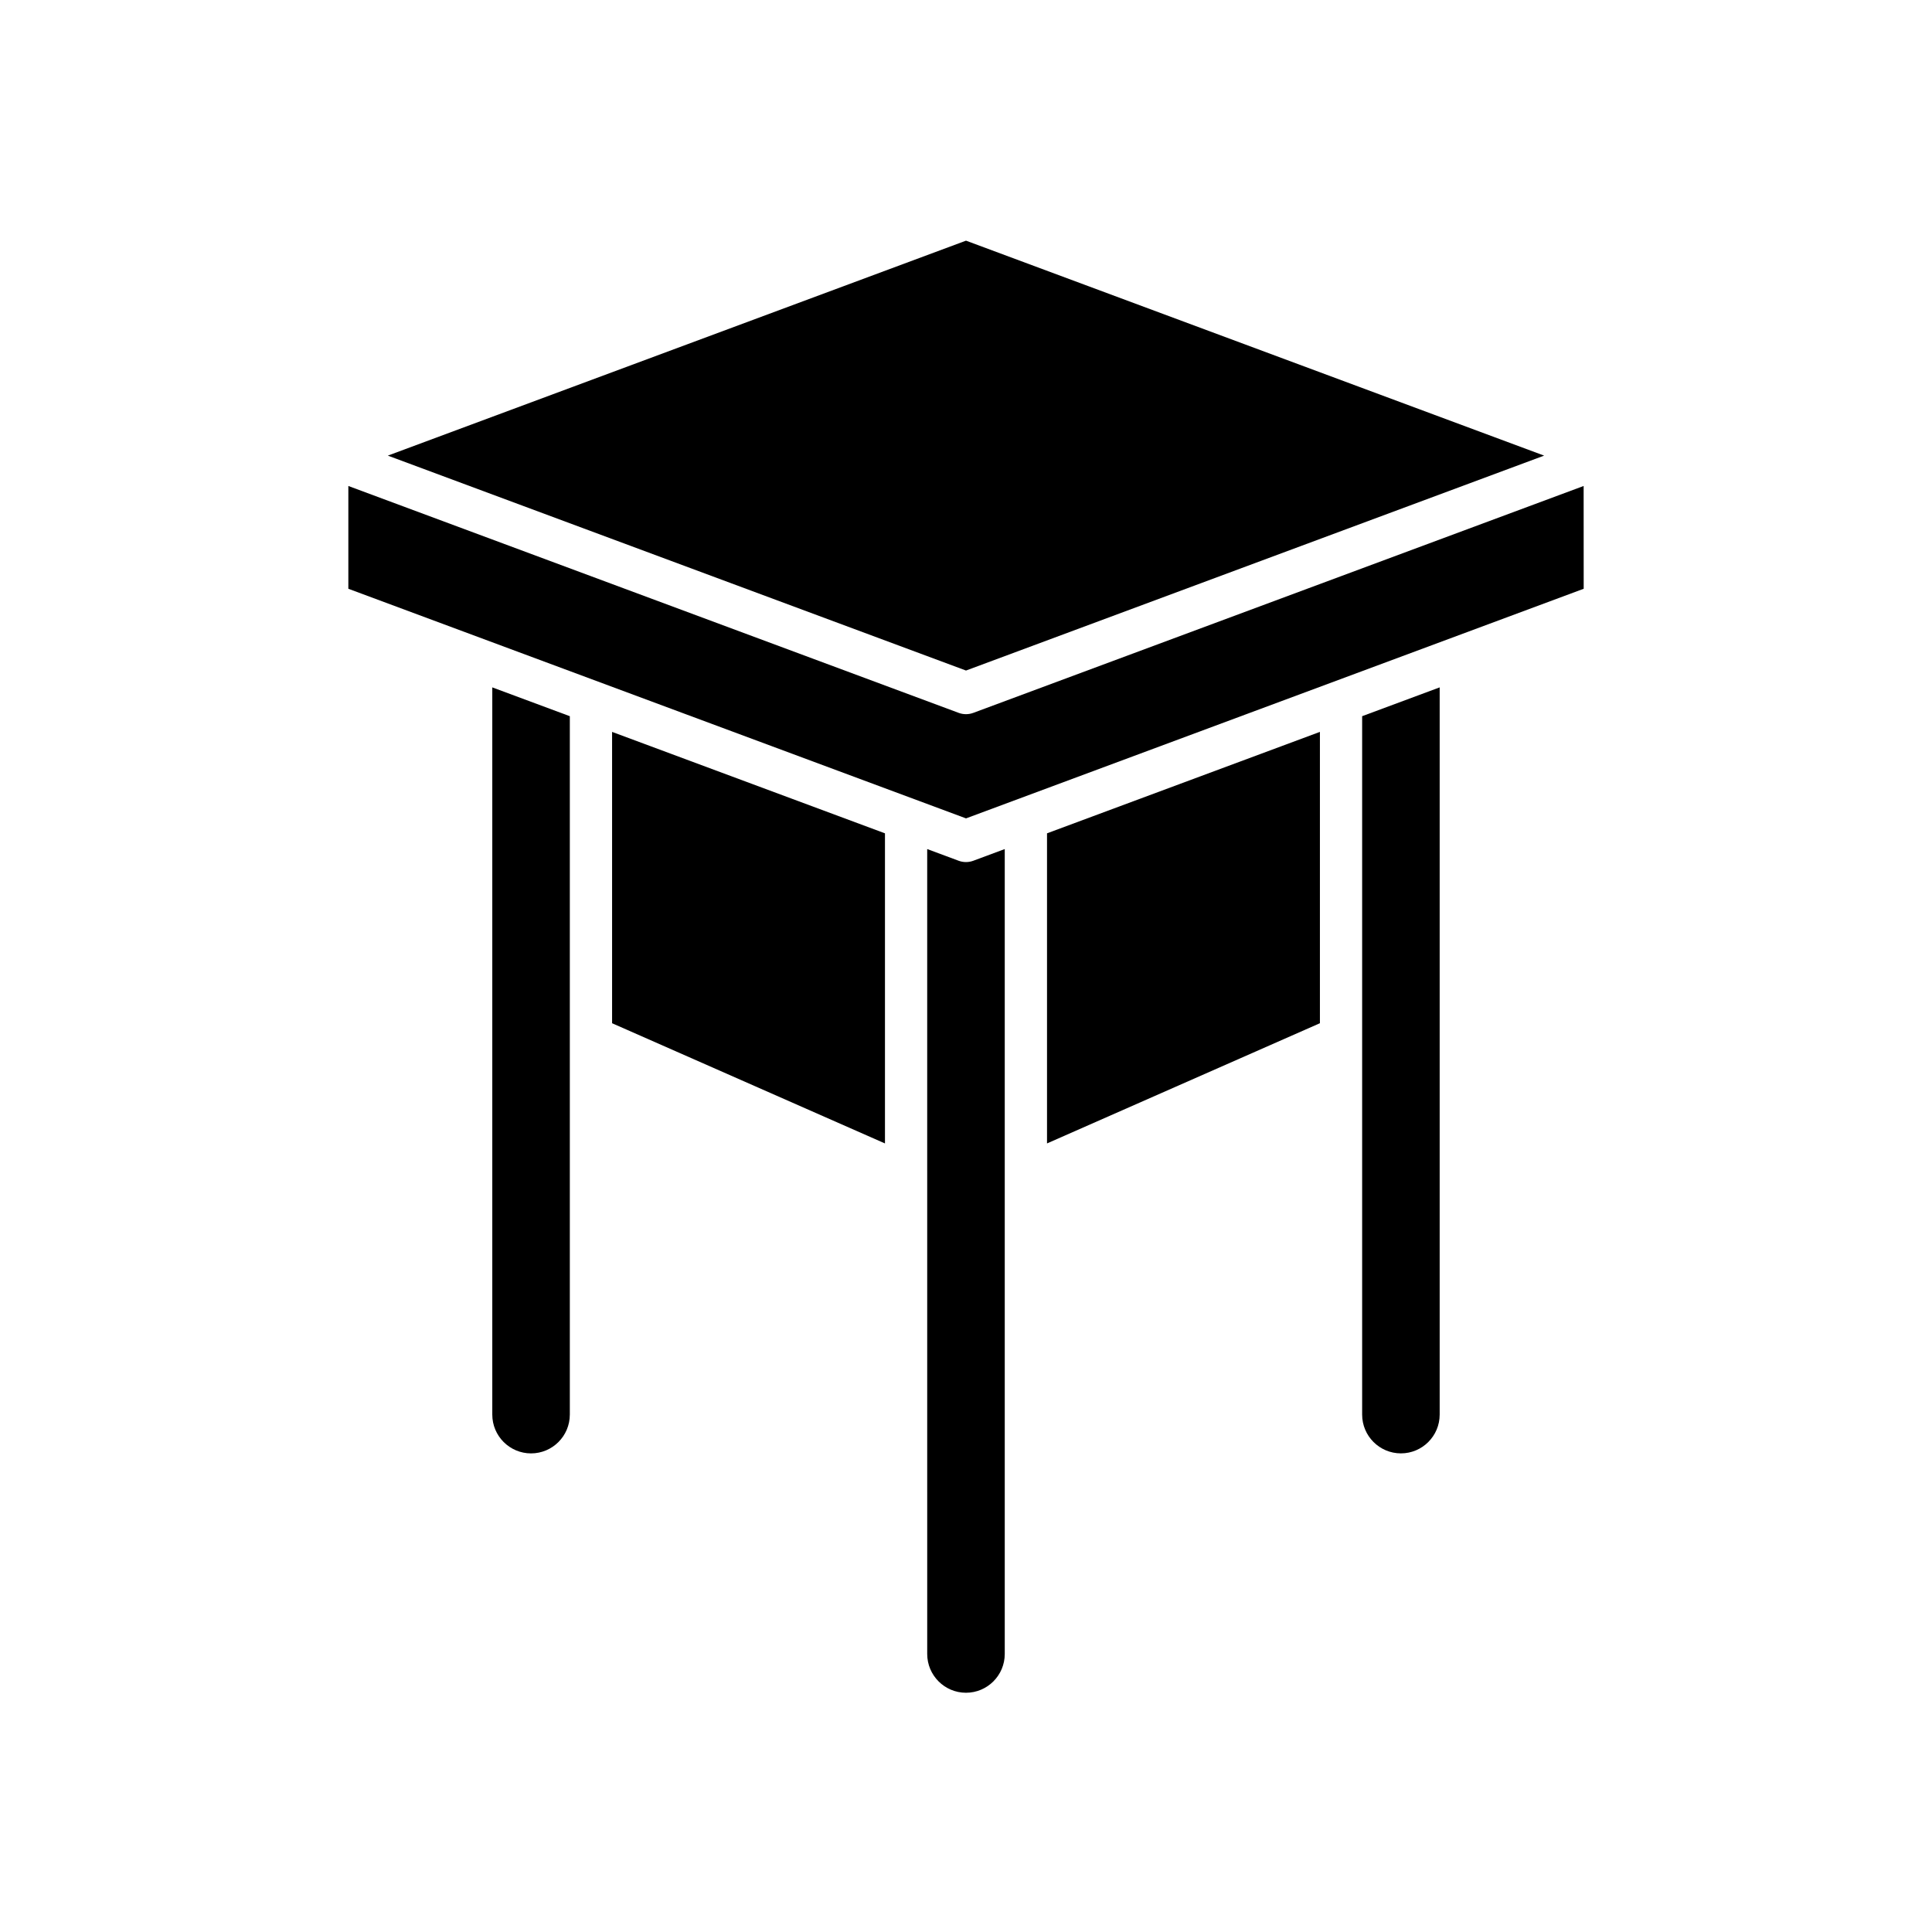 <?xml version="1.0" encoding="UTF-8"?>
<!-- Uploaded to: SVG Repo, www.svgrepo.com, Generator: SVG Repo Mixer Tools -->
<svg fill="#000000" width="800px" height="800px" version="1.1" viewBox="144 144 512 512" xmlns="http://www.w3.org/2000/svg">
 <g>
  <path d="m400 321.7 153.21-56.957-153.21-56.965-153.22 56.965z"/>
  <path d="m295.01 518.89v-185.09l-20.547-7.637v192.73c0 5.664 4.609 10.273 10.273 10.273 5.668-0.004 10.273-4.613 10.273-10.277z"/>
  <path d="m306.21 337.96v77.207l72.316 31.855v-82.18z"/>
  <path d="m410.27 582.32v-213.31l-8.324 3.094c-0.633 0.234-1.289 0.352-1.953 0.352-0.66 0-1.32-0.113-1.953-0.352l-8.324-3.094 0.004 213.31c0 5.668 4.609 10.277 10.273 10.277 5.668 0 10.277-4.606 10.277-10.277z"/>
  <path d="m421.47 364.84v82.18l72.32-31.855v-77.207z"/>
  <path d="m525.53 518.89v-192.73l-20.547 7.637v185.09c0 5.664 4.609 10.273 10.273 10.273 5.664 0.004 10.273-4.606 10.273-10.27z"/>
  <path d="m563.68 272.79-161.73 60.121c-0.633 0.234-1.289 0.352-1.953 0.352-0.66 0-1.32-0.113-1.953-0.352l-161.73-60.121v27.238l163.69 60.852 163.69-60.852z"/>
 </g>
</svg>